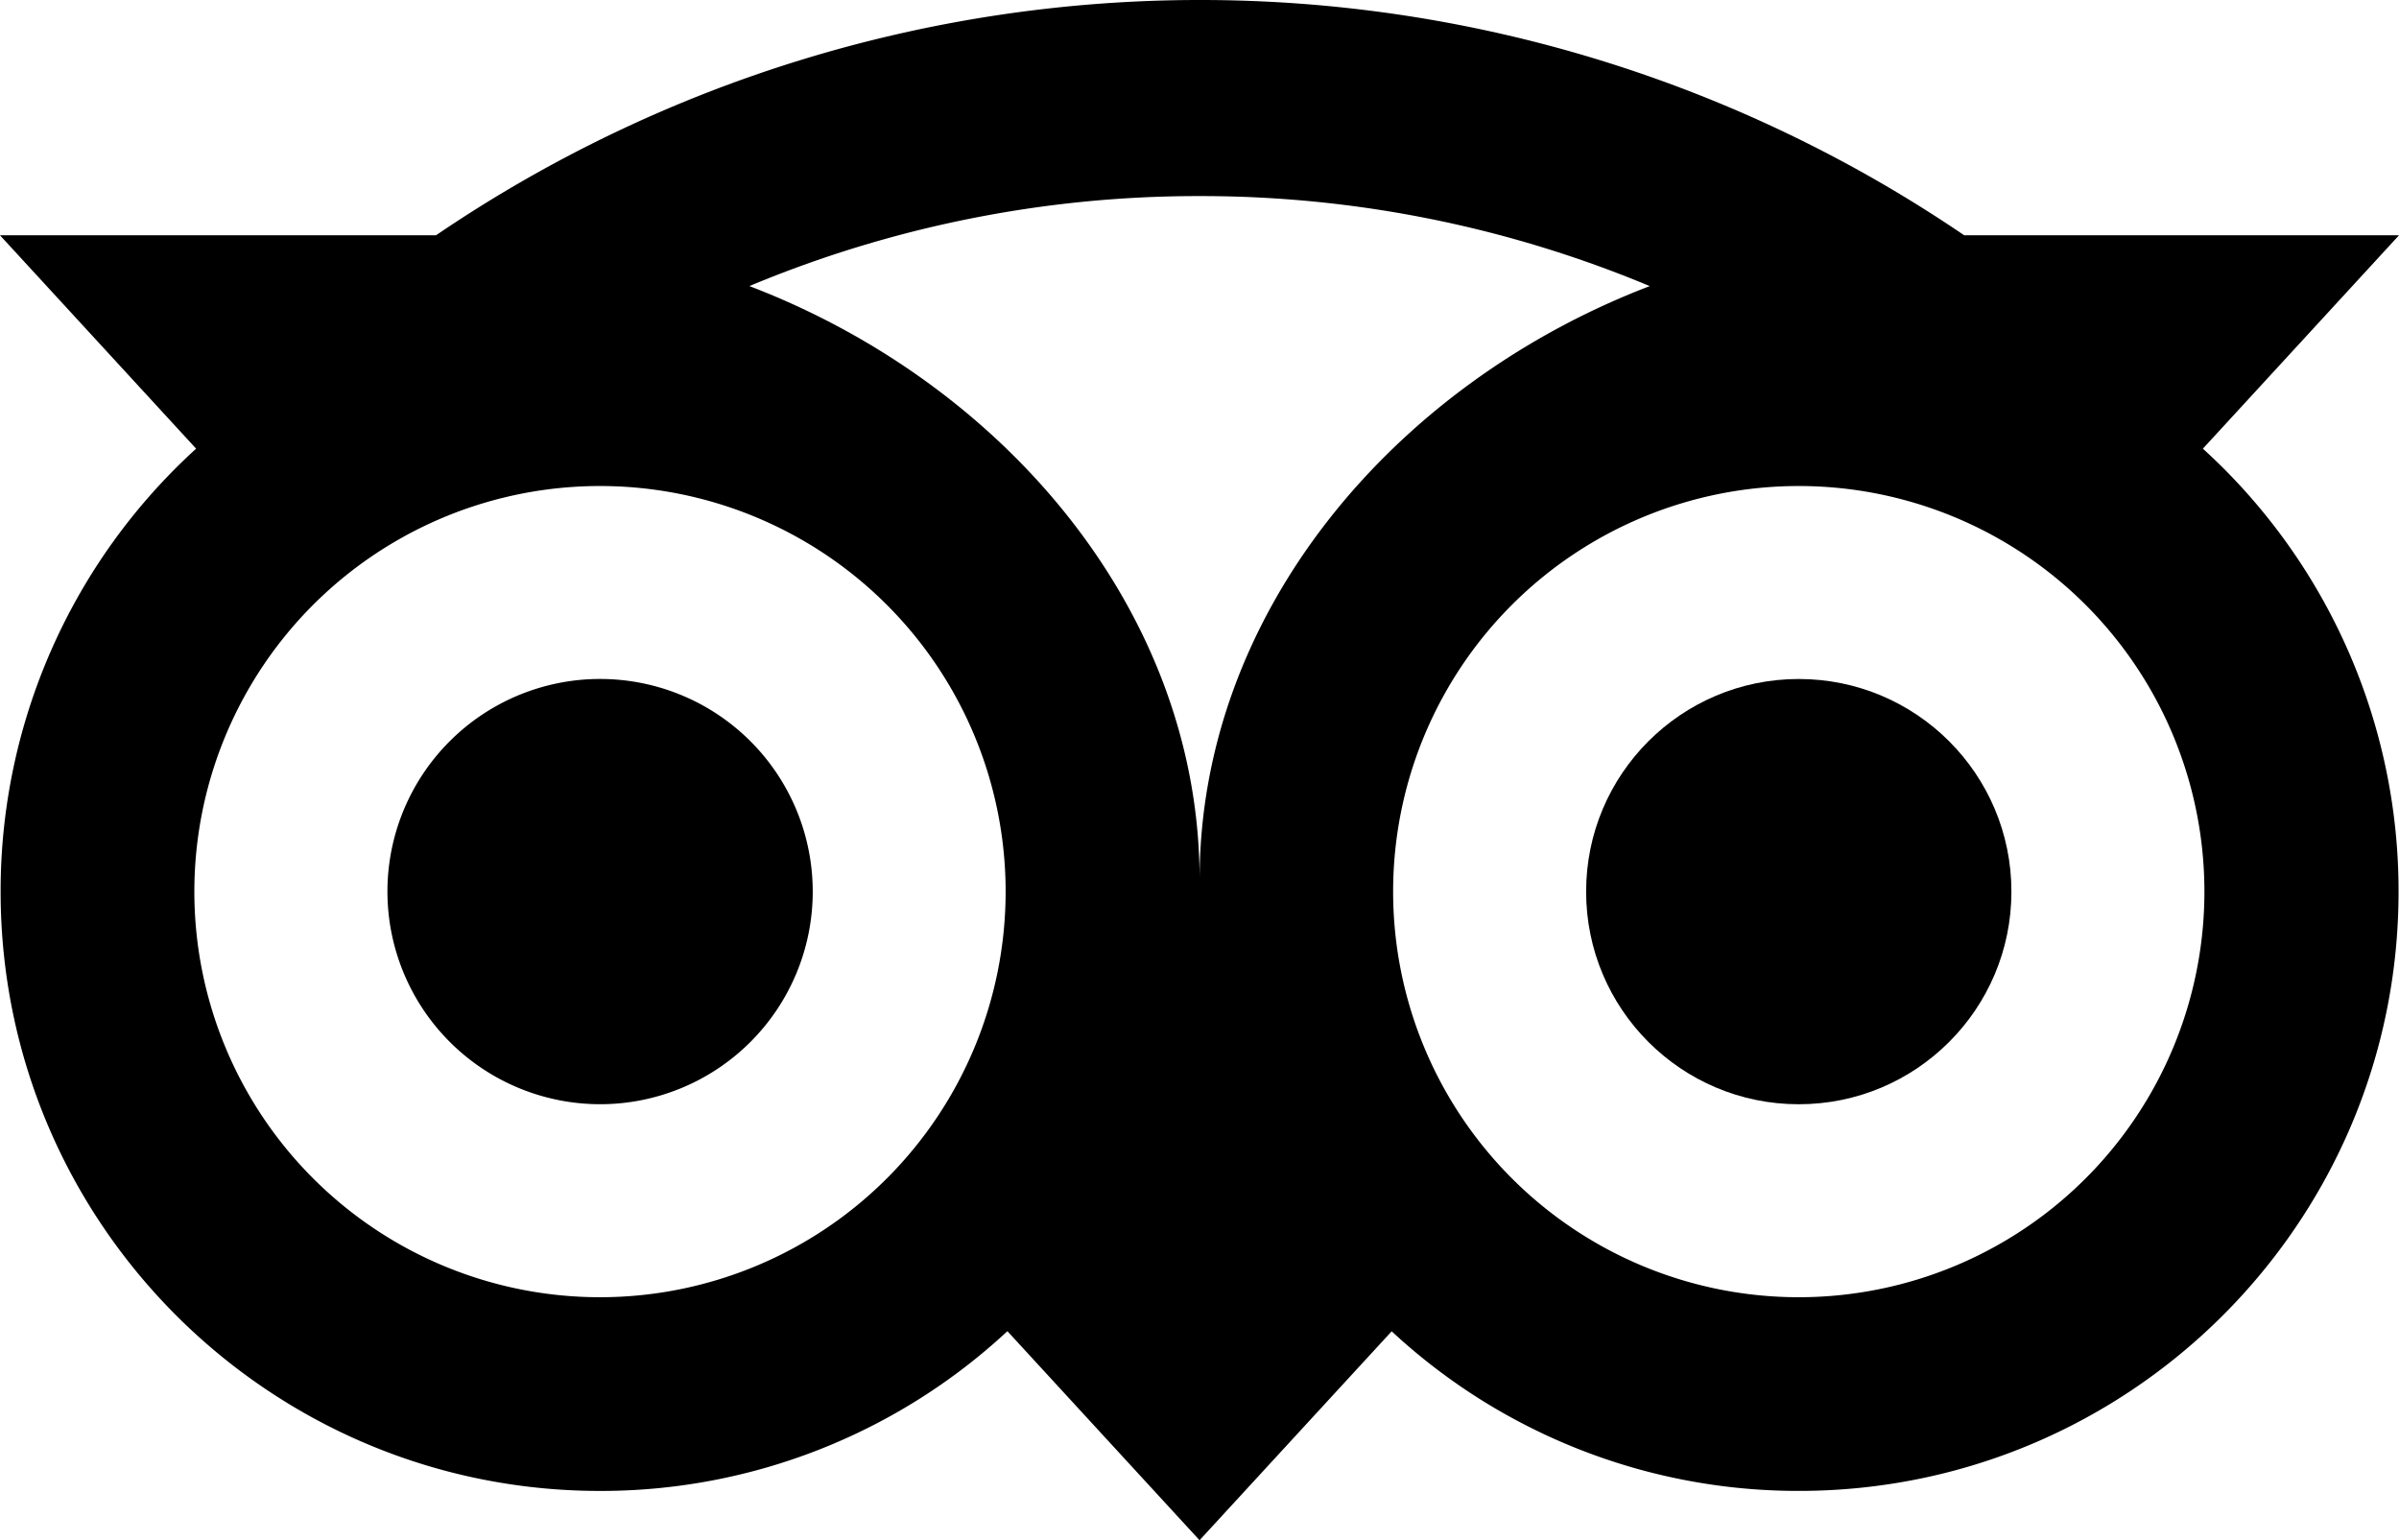 <?xml version="1.0" encoding="UTF-8"?> <svg xmlns="http://www.w3.org/2000/svg" viewBox="0 0 811.59 521.12"> <g id="Слой_2" data-name="Слой 2"> <g id="Layer_1" data-name="Layer 1"> <path d="M203,373.6a71.94,71.94,0,1,0-71.93-72v0A72,72,0,0,0,203,373.6Z"></path> <circle cx="608.53" cy="301.67" r="71.94"></circle> <path d="M.21,301.67C.21,413.67,91,504.44,203,504.44a202,202,0,0,0,137.81-54.05l65,70.73,65-70.69a202,202,0,0,0,137.77,54c112,0,202.86-90.79,202.86-202.77A202.28,202.28,0,0,0,745.24,151.8l66.35-72.19H664.5a459.48,459.48,0,0,0-517,0H0L66.35,151.8A202.31,202.31,0,0,0,.21,301.67Zm745.55,0A137.23,137.23,0,1,1,608.53,164.44,137.23,137.23,0,0,1,745.76,301.67Zm-340-235.33A393.71,393.71,0,0,1,558.11,96.8C471.5,129.94,405.83,207.42,405.83,297.71c0-90.3-65.69-167.79-152.31-200.92A393.71,393.71,0,0,1,405.76,66.34ZM203,164.44A137.23,137.23,0,1,1,65.75,301.67,137.23,137.23,0,0,1,203,164.44Z"></path> </g> </g> </svg> 